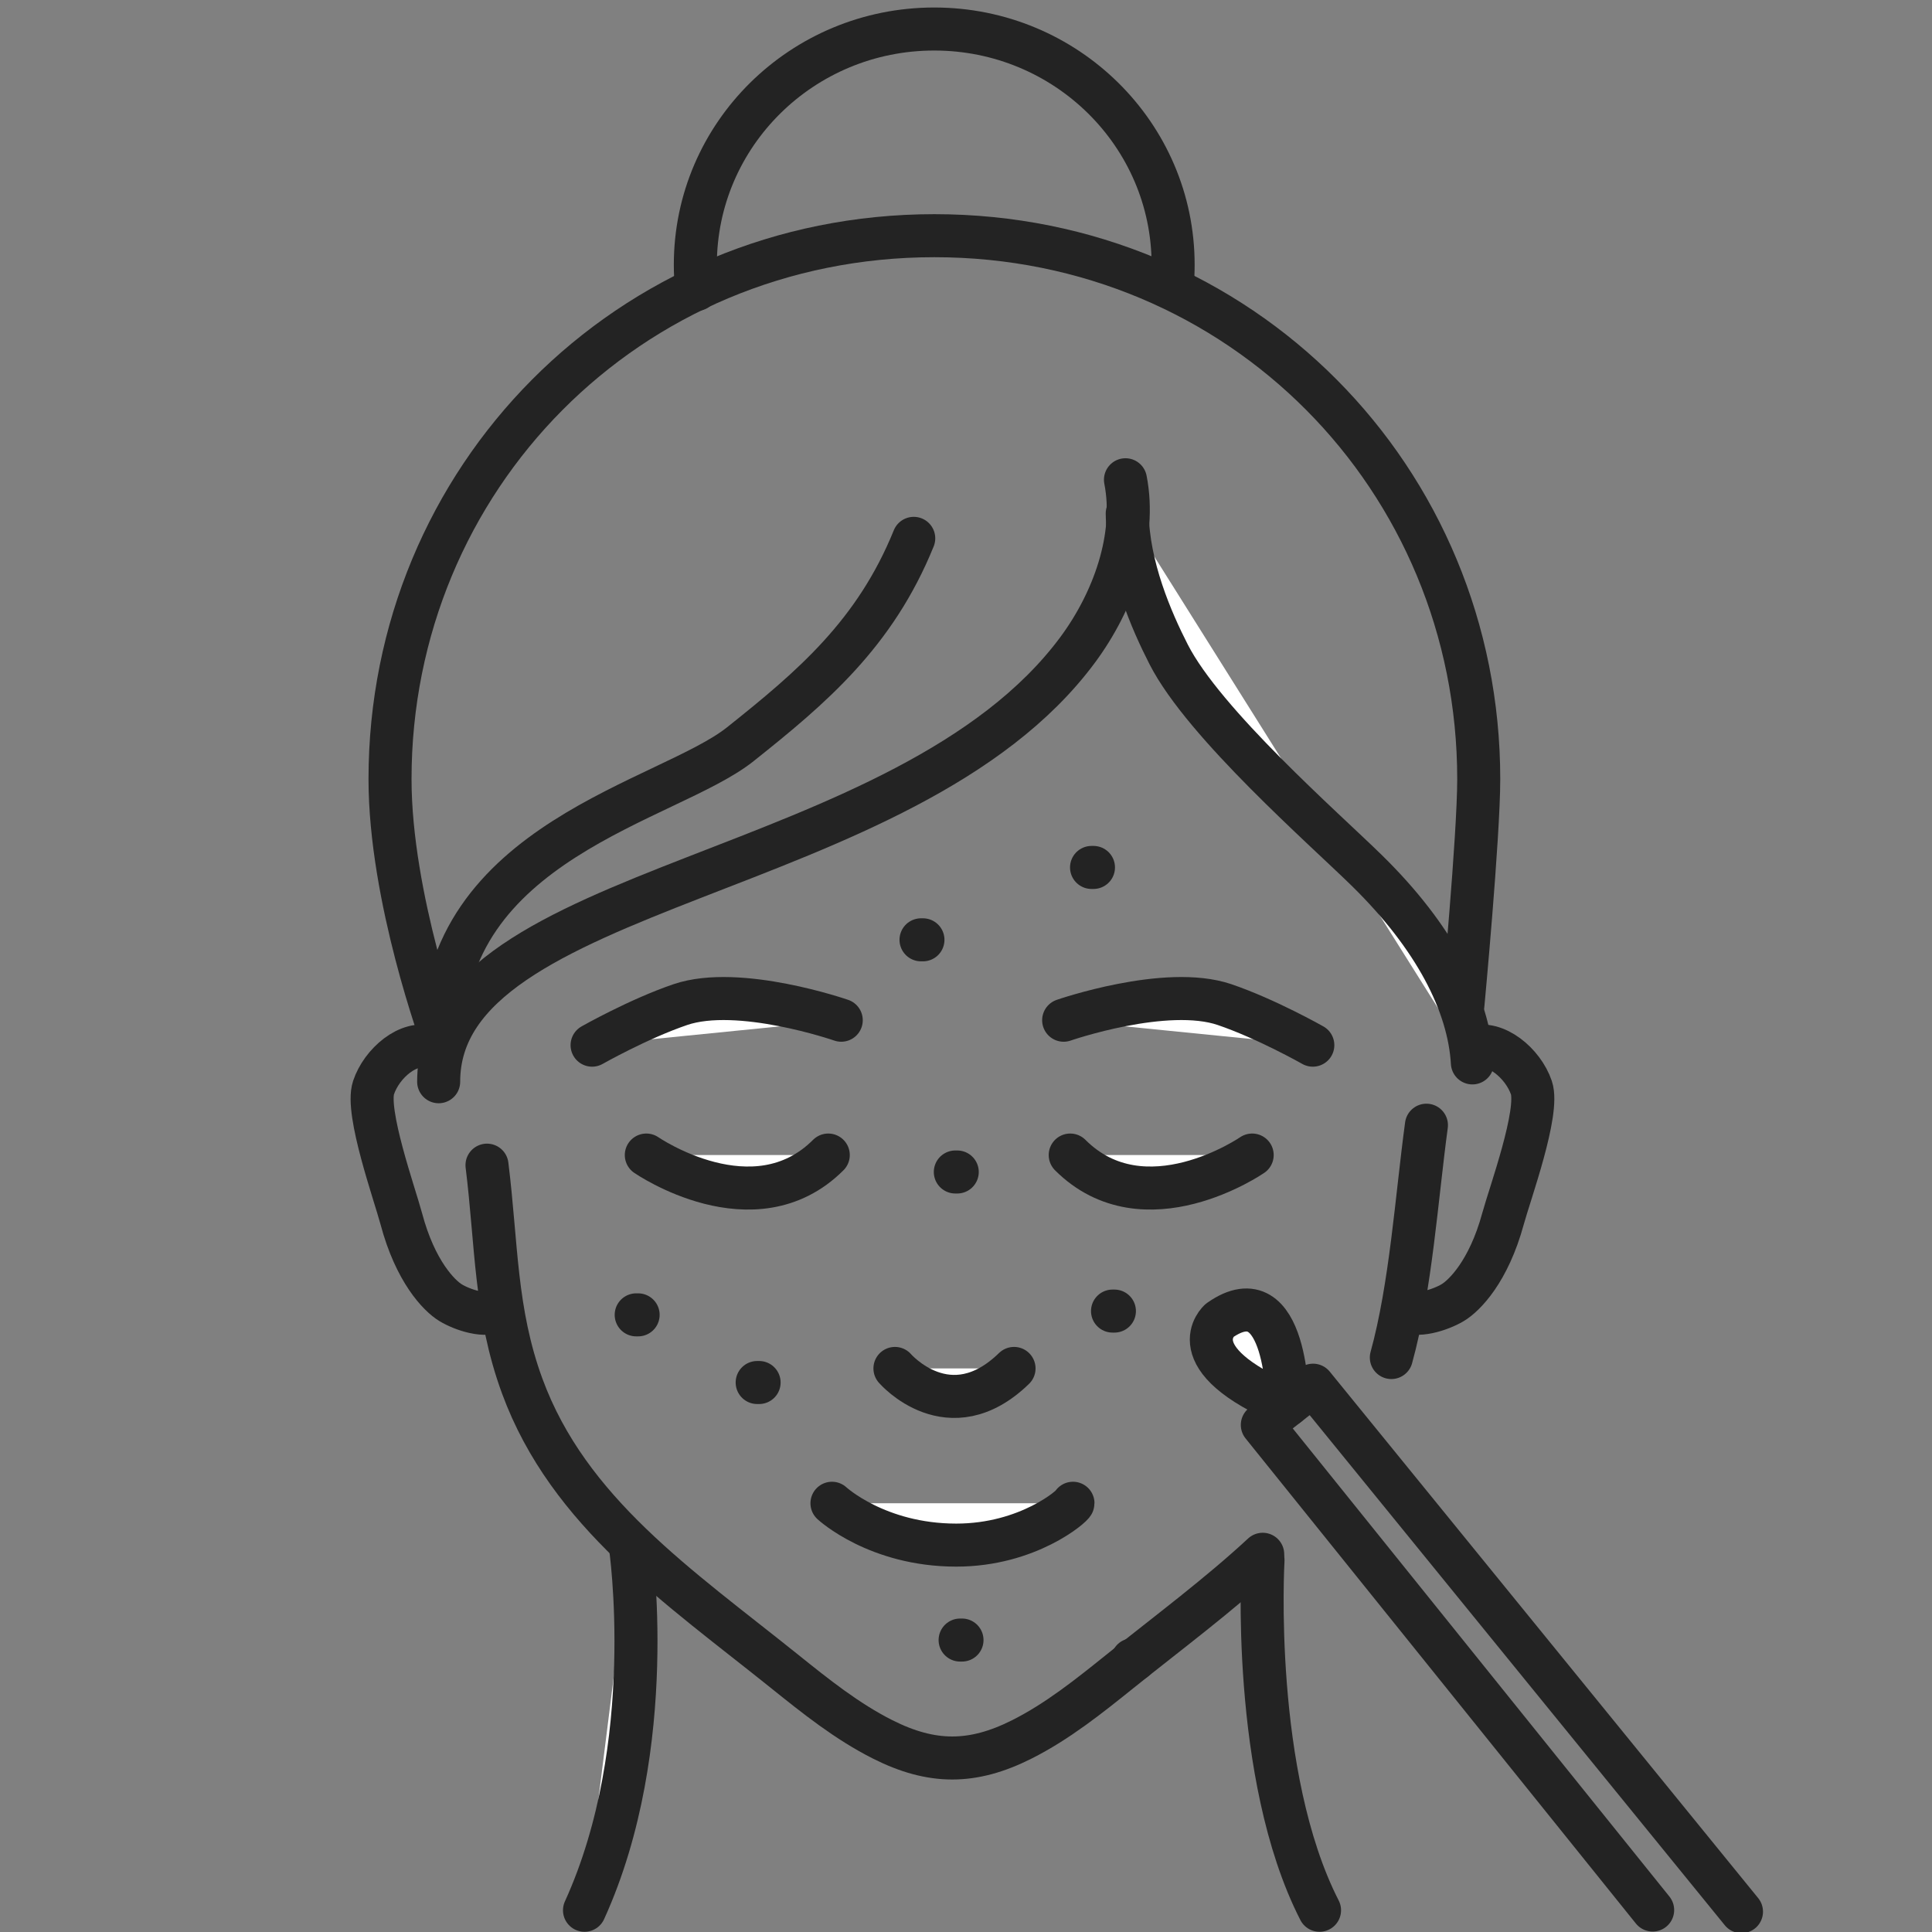 <svg xmlns="http://www.w3.org/2000/svg" xmlns:xlink="http://www.w3.org/1999/xlink" id="Layer_1" x="0px" y="0px" viewBox="0 0 512 512" style="enable-background:new 0 0 512 512;" xml:space="preserve"><rect x="0" y="0" width="512" height="512" fill="#808080" stroke="none"/><style type="text/css">	.st0{display:none;}	.st1{display:inline;}	.st2{fill:none;}	.st3{fill:#FFFFFF;stroke:#232323;stroke-width:11.403;stroke-linecap:round;stroke-linejoin:round;stroke-miterlimit:10;}	.st4{fill:none;stroke:#232323;stroke-width:11.403;stroke-linecap:round;stroke-linejoin:round;stroke-miterlimit:10;}			.st5{display:inline;fill:#FFFFFF;stroke:#232323;stroke-width:11.403;stroke-linecap:round;stroke-linejoin:round;stroke-miterlimit:10;}</style><g class="st0">	<g class="st1">		<g>			<g>				<g>					<path class="st2" d="M316.02,503.61c-16.25-31.77-15.38-83.2-15-93.97c13.52-12.55,24.98-26.48,31.55-44.35      c2.14-5.82,3.78-12.38,5.1-19.3c4.25,0.38,11-1.28,13.46-2.73c3.15-1.87,9.54-8.28,13.31-22.13c1.8-6.6,9.69-28.21,7.5-34.65      c-2.19-6.45-9.53-12.59-15.4-10.61l-2.68-11.14c0,0,4.18-44.55,4.18-59.68c0-57.69-33.29-107.43-82.64-130.2l1.72-0.01      c0.16-1.83,0.25-3.69,0.25-5.56c0-34.36-28.23-62.22-63.06-62.22s-63.06,27.86-63.06,62.22c0,2.16,0.11,4.29,0.33,6.38      c-48.4,23.12-80.92,72.37-80.92,129.39c0,22.41,7.06,47.96,11.08,60.7c1.6,5.08-0.37,10.13-0.37,10.13      c-5.74-1.98-12.92,4.16-15.06,10.61c-2.14,6.45,5.58,28.05,7.34,34.65c3.69,13.85,9.94,20.26,13.02,22.13      c2.52,1.53,9.72,3.28,13.83,2.66c1.09,6.38,2.65,12.78,5.07,19.38c6.14,16.69,16.54,29.95,28.9,41.86      c1.31,12.94,4.47,59.29-12.47,96.46"></path>					<path class="st2" d="M271.26,72.06c1.36-4.86,0.9-5.06,0.9-10.37c0-30.73-27.71-51.43-57.86-51.43s-58.86,20.7-58.86,51.43      c0,5.3-0.46,5.51,0.9,10.37c-41.99,20.12-65.6,68.53-65.6,118.94c0,24.14,6.66,36.1,18.22,56.45      c38.51-19.69,138.7-40.38,157.84-109.07c8.82,58.35,41.44,62.94,62.4,93.19c5.59-15,8.66-24.18,8.66-40.56      C337.87,140.59,313.25,92.18,271.26,72.06z"></path>					<path class="st3" d="M338.32,342.72c1.82-12.72,4.36-34.82,5.92-46.34"></path>					<path class="st4" d="M96.27,306.93c2.59,20.81,2.08,38.69,9.31,58.35c12.22,33.23,41.34,52.86,69.23,75.26      c8.21,6.59,16.5,13.23,25.94,17.97c12.96,6.51,23.68,6.51,36.64,0c9.44-4.74,17.73-11.39,25.94-17.97      c13.85-11.12,28.01-21.56,40.25-33.32"></path>					<path class="st4" d="M208.91,141.48c-10.22,25.19-26.88,39.31-45.82,54.38c-18.94,15.07-78.61,25.58-78.61,78.01      c0,0-13.81-37.49-13.81-68.83c0-79.22,62.77-143.44,143.69-143.44s143.69,64.22,143.69,143.44c0,15.13-4.18,59.68-4.18,59.68"></path>					<path class="st4" d="M264.79,126.02c2.96,15.05-3.14,32.09-12.6,44.87c-45.4,61.34-168.68,61.05-168.68,114.02"></path>					<path class="st3" d="M265.26,134.91c0.19,14.03,6.35,28.22,10.93,37.21c9.33,18.28,41.11,46.04,52.41,57.13      c17.74,17.41,26.85,35.06,27.77,50.69"></path>					<path class="st4" d="M81.38,275.87c-5.74-1.98-12.92,4.16-15.06,10.61c-2.14,6.45,5.58,28.05,7.34,34.65      c3.69,13.85,9.94,20.26,13.02,22.13c3.08,1.87,9.52,4.07,12.39,1.87"></path>					<path class="st4" d="M356.54,275.87c5.87-1.98,13.21,4.16,15.4,10.61c2.19,6.45-5.71,28.05-7.5,34.65      c-3.77,13.85-10.16,20.26-13.31,22.13c-3.15,1.87-9.73,4.07-12.67,1.87"></path>					<path class="st3" d="M134.08,407.24c0,0,7.82,52.72-12.07,96.37"></path>					<path class="st3" d="M301.1,411.22c0,0-3.31,56.77,14.92,92.39"></path>					<path class="st4" d="M151.6,75.78c-0.23-2.14-0.34-4.32-0.34-6.52c0-34.36,28.23-62.22,63.06-62.22      c34.83,0,63.06,27.86,63.06,62.22c0,1.87-0.08,3.73-0.25,5.56"></path>				</g>			</g>			<g>				<path class="st3" d="M189.78,268.67c0,0-27.04-9.38-42.47-4.13c-11.03,3.76-23.29,10.71-23.29,10.71"></path>				<path class="st3" d="M248.48,268.67c0,0,27.04-9.38,42.47-4.13c11.03,3.76,23.29,10.71,23.29,10.71"></path>				<path class="st3" d="M138.32,304.26c0,0,28.41,19.6,48.03,0"></path>				<path class="st3" d="M298.24,304.26c0,0-28.41,19.6-48.03,0"></path>				<path class="st3" d="M203.95,360.58c0,0,14.33,16.62,31.43,0"></path>			</g>			<path class="st3" d="M187.32,396.18c0,0,11.89,11.05,32.8,11.05c18.99,0,30.81-10.42,30.81-11.05"></path>		</g>		<line class="st3" x1="266.66" y1="437.49" x2="267.16" y2="437.49"></line>	</g>	<g class="st1">		<g>			<path class="st3" d="M284.43,355.45c-5.62,9.55-3.07,21.57,5.52,28.17l22.01-37.41C301.89,342.12,290.06,345.89,284.43,355.45z"></path>			<path class="st4" d="M289.96,383.62c0.79,0.6,1.62,1.16,2.51,1.67c4.79,2.75,10.2,3.52,15.25,2.57l92.11,52.76l15.53,3.16    l11.74-19.95l-10.48-11.74l-92.11-52.76c-1.67-4.8-5.03-9.05-9.82-11.79c-0.89-0.51-1.79-0.95-2.71-1.32L289.96,383.62z"></path>		</g>		<path class="st4" d="M483.04,469.06L483.04,469.06c-3.07,5.21-9.84,6.99-15.12,3.96l-52.19-29.89l11.11-18.88l52.19,29.89   C484.31,457.17,486.11,463.85,483.04,469.06z"></path>	</g>	<path class="st5" d="M483.15,470.74c0,0,10.56,19.1,6.79,30.76"></path></g><g>	<g>		<g>			<g>				<path class="st2" d="M349.69,506.25c-16.32-31.9-15.44-83.53-15.06-94.34c13.58-12.6,25.08-26.59,31.68-44.53     c2.15-5.84,3.79-12.43,5.12-19.38c4.27,0.38,11.05-1.28,13.51-2.74c3.16-1.87,9.57-8.31,13.36-22.21     c1.81-6.63,9.73-28.32,7.53-34.79c-2.2-6.47-9.57-12.64-15.46-10.65l-2.69-11.19c0,0,4.2-44.73,4.2-59.92     c0-57.92-33.42-107.86-82.97-130.72l1.73-0.01c0.17-1.84,0.25-3.7,0.25-5.59c0-34.5-28.34-62.47-63.31-62.47     c-34.96,0-63.31,27.97-63.31,62.47c0,2.16,0.11,4.3,0.33,6.41c-48.59,23.22-81.24,72.66-81.24,129.91     c0,22.5,7.09,48.15,11.13,60.95c1.61,5.1-0.37,10.17-0.37,10.17c-5.76-1.99-12.97,4.17-15.12,10.65     c-2.15,6.47,5.6,28.17,7.37,34.79c3.7,13.9,9.98,20.34,13.07,22.21c2.53,1.53,9.76,3.29,13.89,2.67     c1.1,6.4,2.66,12.83,5.09,19.45c6.16,16.76,16.6,30.07,29.02,42.02c1.32,12.99,4.49,59.53-12.52,96.85"></path>				<path class="st2" d="M304.76,72.97c1.37-4.88,0.91-5.08,0.91-10.41c0-30.85-27.82-51.64-58.09-51.64s-59.1,20.79-59.1,51.64     c0,5.32-0.46,5.53,0.91,10.41c-42.15,20.2-65.86,68.8-65.86,119.42c0,24.24,6.69,36.25,18.29,56.67     c38.67-19.77,139.25-40.54,158.47-109.51c8.85,58.58,41.6,63.2,62.65,93.56c5.61-15.06,8.69-24.27,8.69-40.72     C371.63,141.77,346.91,93.17,304.76,72.97z"></path>				<path class="st3" d="M368.72,359.76c5.16-18.69,6.7-42.4,9.3-61.57"></path>				<path class="st4" d="M129.06,308.78c2.6,20.9,2.09,38.85,9.35,58.59c12.27,33.37,41.5,53.07,69.51,75.56     c8.24,6.62,16.56,13.28,26.04,18.05c13.01,6.54,23.78,6.54,36.79,0c9.48-4.76,17.8-11.43,26.04-18.05     c12.95-10.4,26.16-20.2,37.84-31.03"></path>				<path class="st4" d="M242.15,142.67c-10.26,25.3-26.99,39.46-46,54.59c-19.02,15.13-78.93,25.68-78.93,78.32     c0,0-13.86-37.64-13.86-69.11c0-79.54,63.02-144.01,144.26-144.01s144.26,64.48,144.26,144.01c0,15.2-4.2,59.92-4.2,59.92"></path>				<path class="st4" d="M298.26,127.14c2.97,15.11-3.15,32.22-12.65,45.05c-45.58,61.58-169.36,61.3-169.36,114.48"></path>				<path class="st3" d="M298.73,136.07c0.19,14.08,6.37,28.34,10.98,37.36c9.37,18.35,41.27,46.22,52.61,57.35     c17.81,17.48,26.96,35.2,27.88,50.9"></path>				<path class="st4" d="M114.11,277.59c-5.76-1.99-12.97,4.18-15.12,10.65c-2.15,6.47,5.6,28.17,7.37,34.79     c3.7,13.9,9.98,20.34,13.07,22.21c3.09,1.87,9.56,4.09,12.44,1.87"></path>				<path class="st4" d="M390.37,277.59c5.89-1.99,13.26,4.18,15.46,10.65c2.2,6.47-5.73,28.17-7.53,34.79     c-3.79,13.9-10.2,20.34-13.36,22.21c-3.16,1.87-9.77,4.09-12.72,1.87"></path>				<path class="st3" d="M167.02,409.49c0,0,7.85,52.93-12.12,96.75"></path>				<path class="st3" d="M334.71,413.48c0,0-3.33,56.99,14.98,92.76"></path>				<path class="st4" d="M184.61,76.7c-0.23-2.15-0.34-4.33-0.34-6.54c0-34.5,28.34-62.47,63.31-62.47     c34.96,0,63.31,27.97,63.31,62.47c0,1.88-0.08,3.75-0.25,5.59"></path>			</g>		</g>		<g>			<path class="st3" d="M222.94,270.37c0,0-27.15-9.42-42.64-4.14c-11.08,3.77-23.39,10.75-23.39,10.75"></path>			<path class="st3" d="M281.88,270.37c0,0,27.15-9.42,42.64-4.14c11.08,3.77,23.39,10.75,23.39,10.75"></path>			<path class="st3" d="M171.28,306.1c0,0,28.53,19.68,48.22,0"></path>			<path class="st3" d="M331.84,306.1c0,0-28.53,19.68-48.22,0"></path>			<path class="st3" d="M237.17,362.65c0,0,14.39,16.69,31.56,0"></path>		</g>		<path class="st3" d="M220.48,398.38c0,0,11.93,11.09,32.94,11.09c19.07,0,30.93-10.46,30.93-11.09"></path>	</g>	<line class="st3" x1="289.27" y1="229.88" x2="289.78" y2="229.88"></line>	<line class="st3" x1="253.17" y1="310.59" x2="253.68" y2="310.59"></line>	<line class="st3" x1="294.83" y1="347.45" x2="295.33" y2="347.45"></line>	<line class="st3" x1="168.6" y1="348.45" x2="169.11" y2="348.45"></line>	<line class="st3" x1="200.66" y1="366.38" x2="201.17" y2="366.38"></line>	<line class="st3" x1="300.13" y1="439.86" x2="300.63" y2="439.86"></line>	<line class="st3" x1="244.08" y1="249.06" x2="244.59" y2="249.06"></line>	<g>		<polyline class="st4" points="437.97,506.18 334.53,377.62 347.97,367.09 461.51,506.61   "></polyline>		<path class="st3" d="M323.2,349.92c0,0-11.45,9.99,18.05,22.43C341.25,372.35,341.28,337.24,323.2,349.92z"></path>	</g>	<line class="st3" x1="254.44" y1="434.63" x2="254.94" y2="434.63"></line></g></svg>